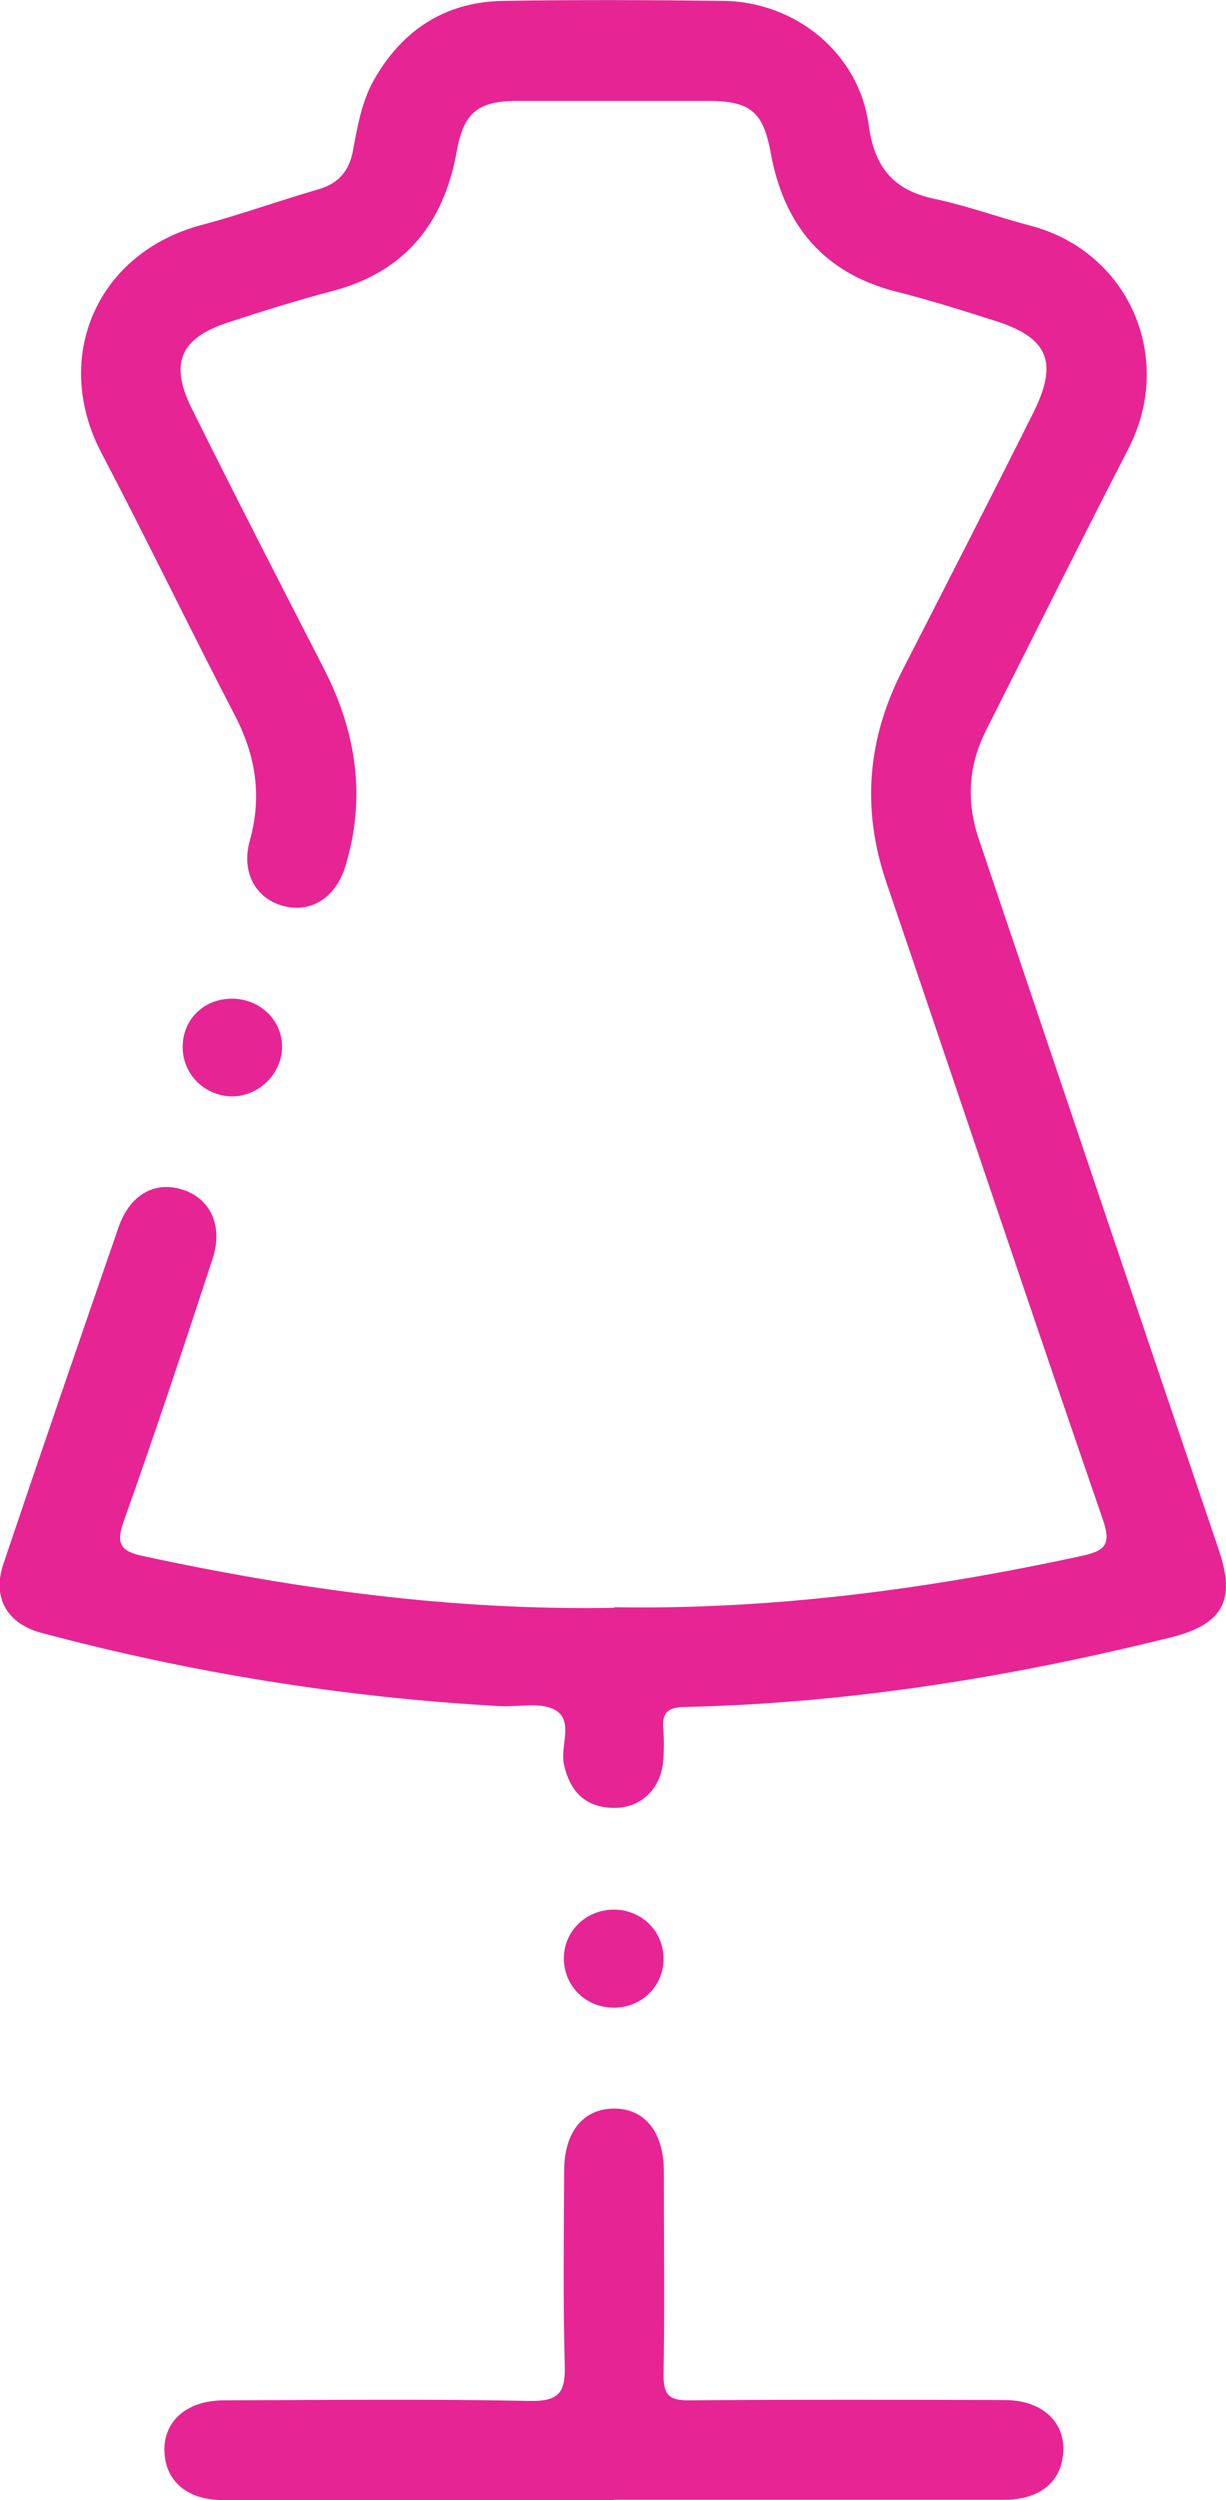 <svg xmlns="http://www.w3.org/2000/svg" id="Capa_2" data-name="Capa 2" viewBox="0 0 42.55 86.72"><defs><style>      .cls-1 {        fill: #e62494;        stroke-width: 0px;      }    </style></defs><g id="Capa_2-2" data-name="Capa 2"><g><path class="cls-1" d="M21.32,55.75c5.48.09,10.87-.62,16.22-1.78.77-.17,1.05-.36.74-1.25-2.54-7.36-5.01-14.75-7.52-22.12-.86-2.53-.66-4.96.55-7.33,1.53-2.99,3.06-5.97,4.56-8.97.87-1.75.5-2.59-1.33-3.17-1.13-.36-2.27-.72-3.42-1.01-2.53-.64-3.91-2.3-4.37-4.81-.26-1.43-.7-1.81-2.18-1.81-2.2,0-4.41,0-6.61,0-1.39,0-1.87.42-2.11,1.76-.45,2.5-1.8,4.18-4.33,4.84-1.22.32-2.43.7-3.62,1.09-1.64.54-2.02,1.41-1.25,2.97,1.51,3.04,3.06,6.05,4.61,9.07,1.11,2.18,1.45,4.44.73,6.81-.34,1.12-1.23,1.66-2.21,1.37-.93-.28-1.41-1.17-1.11-2.25.42-1.51.22-2.9-.49-4.29-1.58-3.04-3.07-6.13-4.66-9.16-1.74-3.32-.15-6.95,3.49-7.91,1.36-.36,2.68-.84,4.03-1.23.7-.2,1.08-.63,1.21-1.35.16-.84.3-1.7.74-2.47C13.99,1.01,15.48.06,17.48.03c2.53-.04,5.06-.03,7.59,0,2.54.02,4.74,1.81,5.08,4.31.2,1.47.86,2.26,2.29,2.56,1.13.24,2.22.64,3.33.93,3.41.9,5.02,4.59,3.39,7.74-1.67,3.24-3.29,6.5-4.93,9.75-.62,1.22-.7,2.48-.26,3.78,2.78,8.23,5.55,16.47,8.34,24.69.58,1.72.13,2.55-1.65,3-5.55,1.38-11.17,2.29-16.9,2.42-.56.01-.79.18-.74.75.03.39.03.8-.01,1.19-.11.96-.82,1.59-1.75,1.56-.98-.03-1.49-.6-1.69-1.52-.13-.64.35-1.51-.31-1.88-.51-.28-1.27-.09-1.92-.13-5.39-.3-10.69-1.15-15.9-2.54-1.2-.32-1.72-1.23-1.32-2.4,1.31-3.89,2.65-7.78,3.99-11.66.4-1.15,1.27-1.63,2.24-1.31.96.31,1.4,1.26,1.03,2.39-1,3.05-2.01,6.09-3.09,9.12-.29.82-.06,1.04.7,1.2,5.38,1.16,10.8,1.89,16.32,1.79Z"></path><path class="cls-1" d="M21.29,86.72c-4.51,0-9.03,0-13.54,0-1.23,0-1.98-.63-2.04-1.63-.07-1.08.75-1.83,2.06-1.83,3.54-.01,7.08-.05,10.62.02,1.04.02,1.24-.32,1.21-1.26-.06-2.24-.03-4.48-.02-6.72,0-1.36.67-2.16,1.74-2.16,1.06,0,1.72.82,1.72,2.18,0,2.35.03,4.7-.01,7.04-.01.71.19.91.9.9,3.65-.03,7.3-.02,10.94-.01,1.3,0,2.12.77,2.03,1.85-.08,1-.82,1.61-2.06,1.61-4.51,0-9.03,0-13.54,0Z"></path><path class="cls-1" d="M21.35,69.64c-.97.02-1.74-.69-1.78-1.65-.03-.95.71-1.72,1.68-1.75.97-.03,1.75.7,1.78,1.65.03.95-.71,1.72-1.67,1.75Z"></path><path class="cls-1" d="M8.04,34.64c.97,0,1.75.73,1.75,1.67,0,.92-.79,1.71-1.72,1.72-.95,0-1.72-.75-1.73-1.69-.01-.97.72-1.69,1.7-1.7Z"></path></g></g></svg>